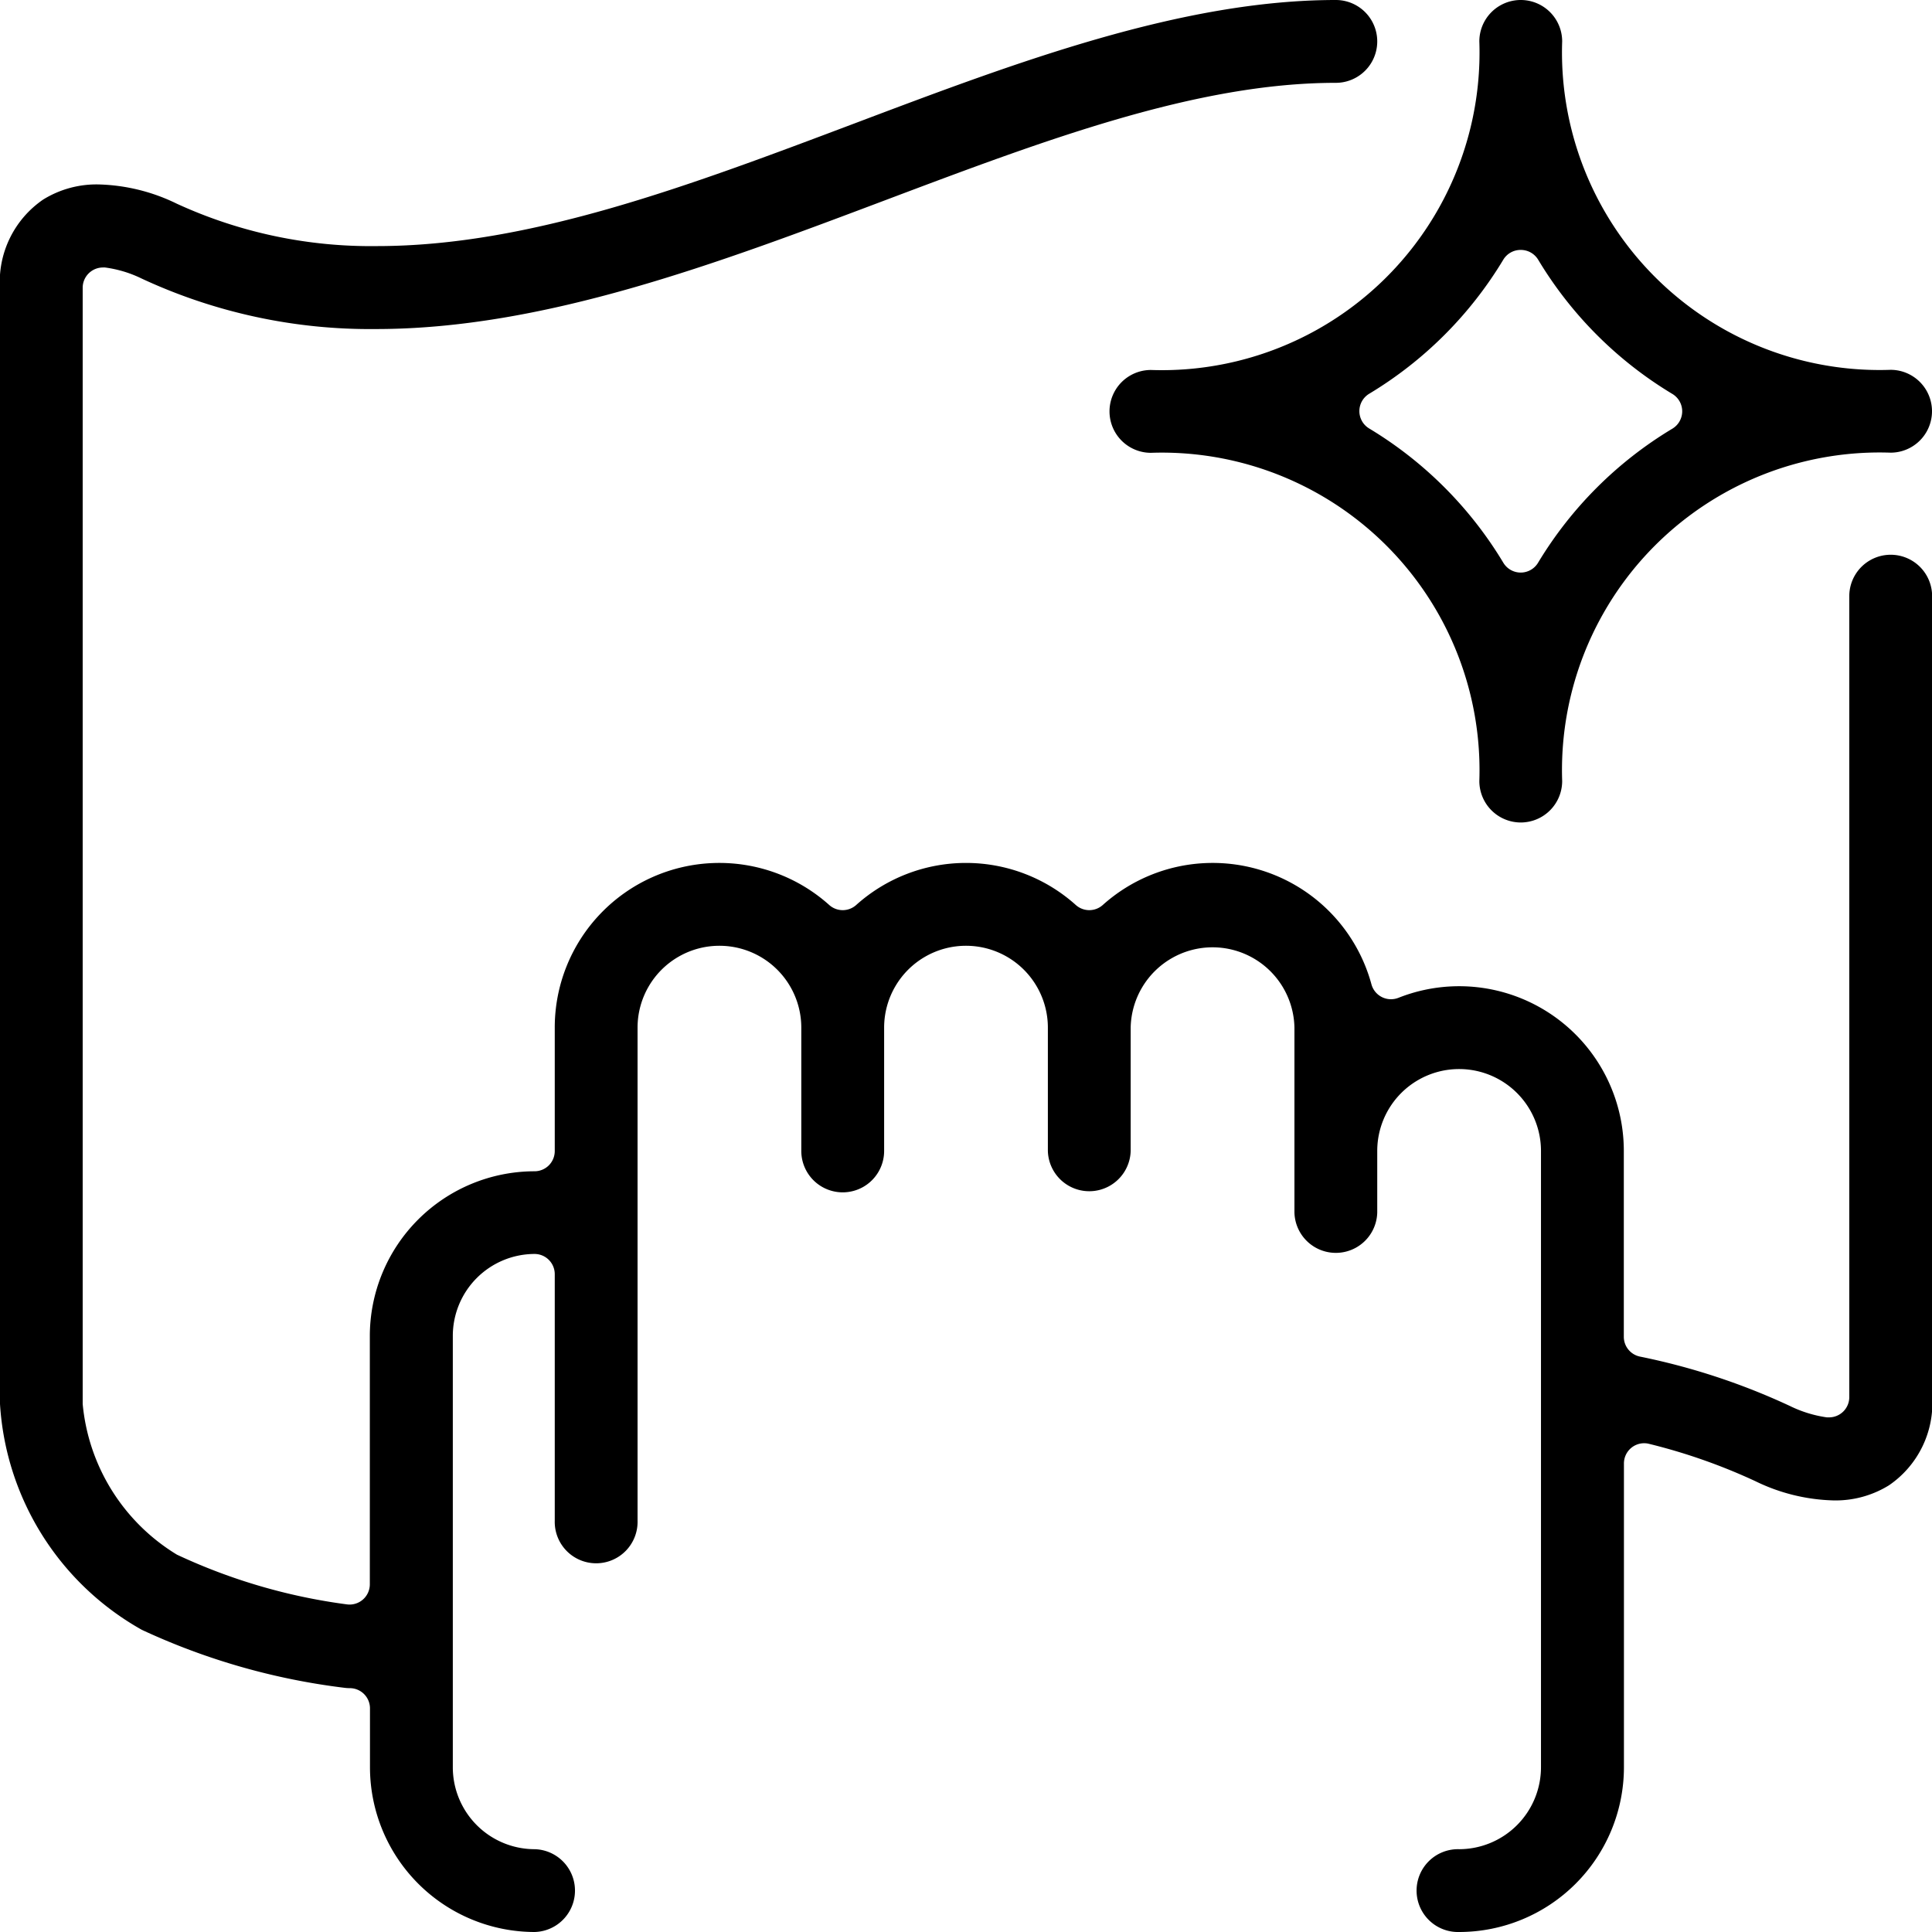 <svg data-name="Layer 1" xmlns="http://www.w3.org/2000/svg" width="512" viewBox="0 0 64 64" height="512" id="Layer_1"><g fill="rgb(0,0,0)"><path d="m50.377 27.246a1.374 1.374 0 0 1 -1.372-1.372 10.522 10.522 0 0 0 -10.879-10.874 1.372 1.372 0 0 1 0-2.744 10.522 10.522 0 0 0 10.879-10.884 1.372 1.372 0 0 1 2.744 0 10.522 10.522 0 0 0 10.879 10.879 1.372 1.372 0 0 1 0 2.744 10.522 10.522 0 0 0 -10.879 10.879 1.374 1.374 0 0 1 -1.372 1.372zm0-18.967a.67.67 0 0 0 -.577.321 13.007 13.007 0 0 1 -4.444 4.444.671.671 0 0 0 0 1.15 13.016 13.016 0 0 1 4.444 4.448.671.671 0 0 0 1.15 0 13.007 13.007 0 0 1 4.45-4.442.671.671 0 0 0 0-1.15 13 13 0 0 1 -4.448-4.45.672.672 0 0 0 -.575-.321z"></path><path d="m48.335 64a1.372 1.372 0 1 1 0-2.743 2.716 2.716 0 0 0 2.712-2.712v-20.419a2.712 2.712 0 0 0 -5.424 0v2.042a1.372 1.372 0 0 1 -2.743 0v-6.126a2.713 2.713 0 0 0 -5.425 0v4.084a1.372 1.372 0 0 1 -2.743 0v-4.084a2.712 2.712 0 0 0 -5.424 0v4.084a1.372 1.372 0 0 1 -2.744 0v-4.084a2.712 2.712 0 1 0 -5.424 0v16.335a1.372 1.372 0 1 1 -2.743 0v-8.168a.67.67 0 0 0 -.67-.67 2.715 2.715 0 0 0 -2.707 2.712v14.294a2.715 2.715 0 0 0 2.712 2.712 1.372 1.372 0 0 1 0 2.743 5.462 5.462 0 0 1 -5.456-5.455v-1.953a.67.67 0 0 0 -.67-.67 1.18 1.18 0 0 1 -.155-.009 22.266 22.266 0 0 1 -6.731-1.922 9.226 9.226 0 0 1 -4.7-7.482v-36.934a3.308 3.308 0 0 1 1.431-2.965 3.353 3.353 0 0 1 1.844-.5 6.236 6.236 0 0 1 2.58.637 15.381 15.381 0 0 0 6.633 1.405c5.052 0 10.313-1.986 15.884-4.088 5.3-2.002 10.774-4.064 15.879-4.064a1.372 1.372 0 0 1 0 2.744c-4.61 0-9.614 1.886-14.912 3.883-5.574 2.101-11.324 4.273-16.884 4.273a17.932 17.932 0 0 1 -7.755-1.669 3.945 3.945 0 0 0 -1.221-.37.532.532 0 0 0 -.069 0 .672.672 0 0 0 -.671.67v36.978a6.549 6.549 0 0 0 3.122 4.991 19.161 19.161 0 0 0 5.63 1.647.68.68 0 0 0 .09.006.671.671 0 0 0 .67-.67v-8.232a5.462 5.462 0 0 1 5.456-5.451.67.67 0 0 0 .67-.67v-4.088a5.452 5.452 0 0 1 9.092-4.063.67.67 0 0 0 .894 0 5.444 5.444 0 0 1 7.274 0 .67.67 0 0 0 .894 0 5.451 5.451 0 0 1 8.9 2.628.671.671 0 0 0 .647.494.685.685 0 0 0 .247-.047 5.455 5.455 0 0 1 7.466 5.072v6.156a.67.67 0 0 0 .536.657 22.157 22.157 0 0 1 4.973 1.639 4.066 4.066 0 0 0 1.217.374h.073a.67.67 0 0 0 .67-.671v-26.532a1.372 1.372 0 1 1 2.744 0v26.484a3.3 3.3 0 0 1 -1.43 2.97 3.357 3.357 0 0 1 -1.842.5 6.242 6.242 0 0 1 -2.587-.639 19.212 19.212 0 0 0 -3.519-1.235.629.629 0 0 0 -.161-.02.669.669 0 0 0 -.67.67v10.066a5.462 5.462 0 0 1 -5.46 5.455z"></path></g></svg>